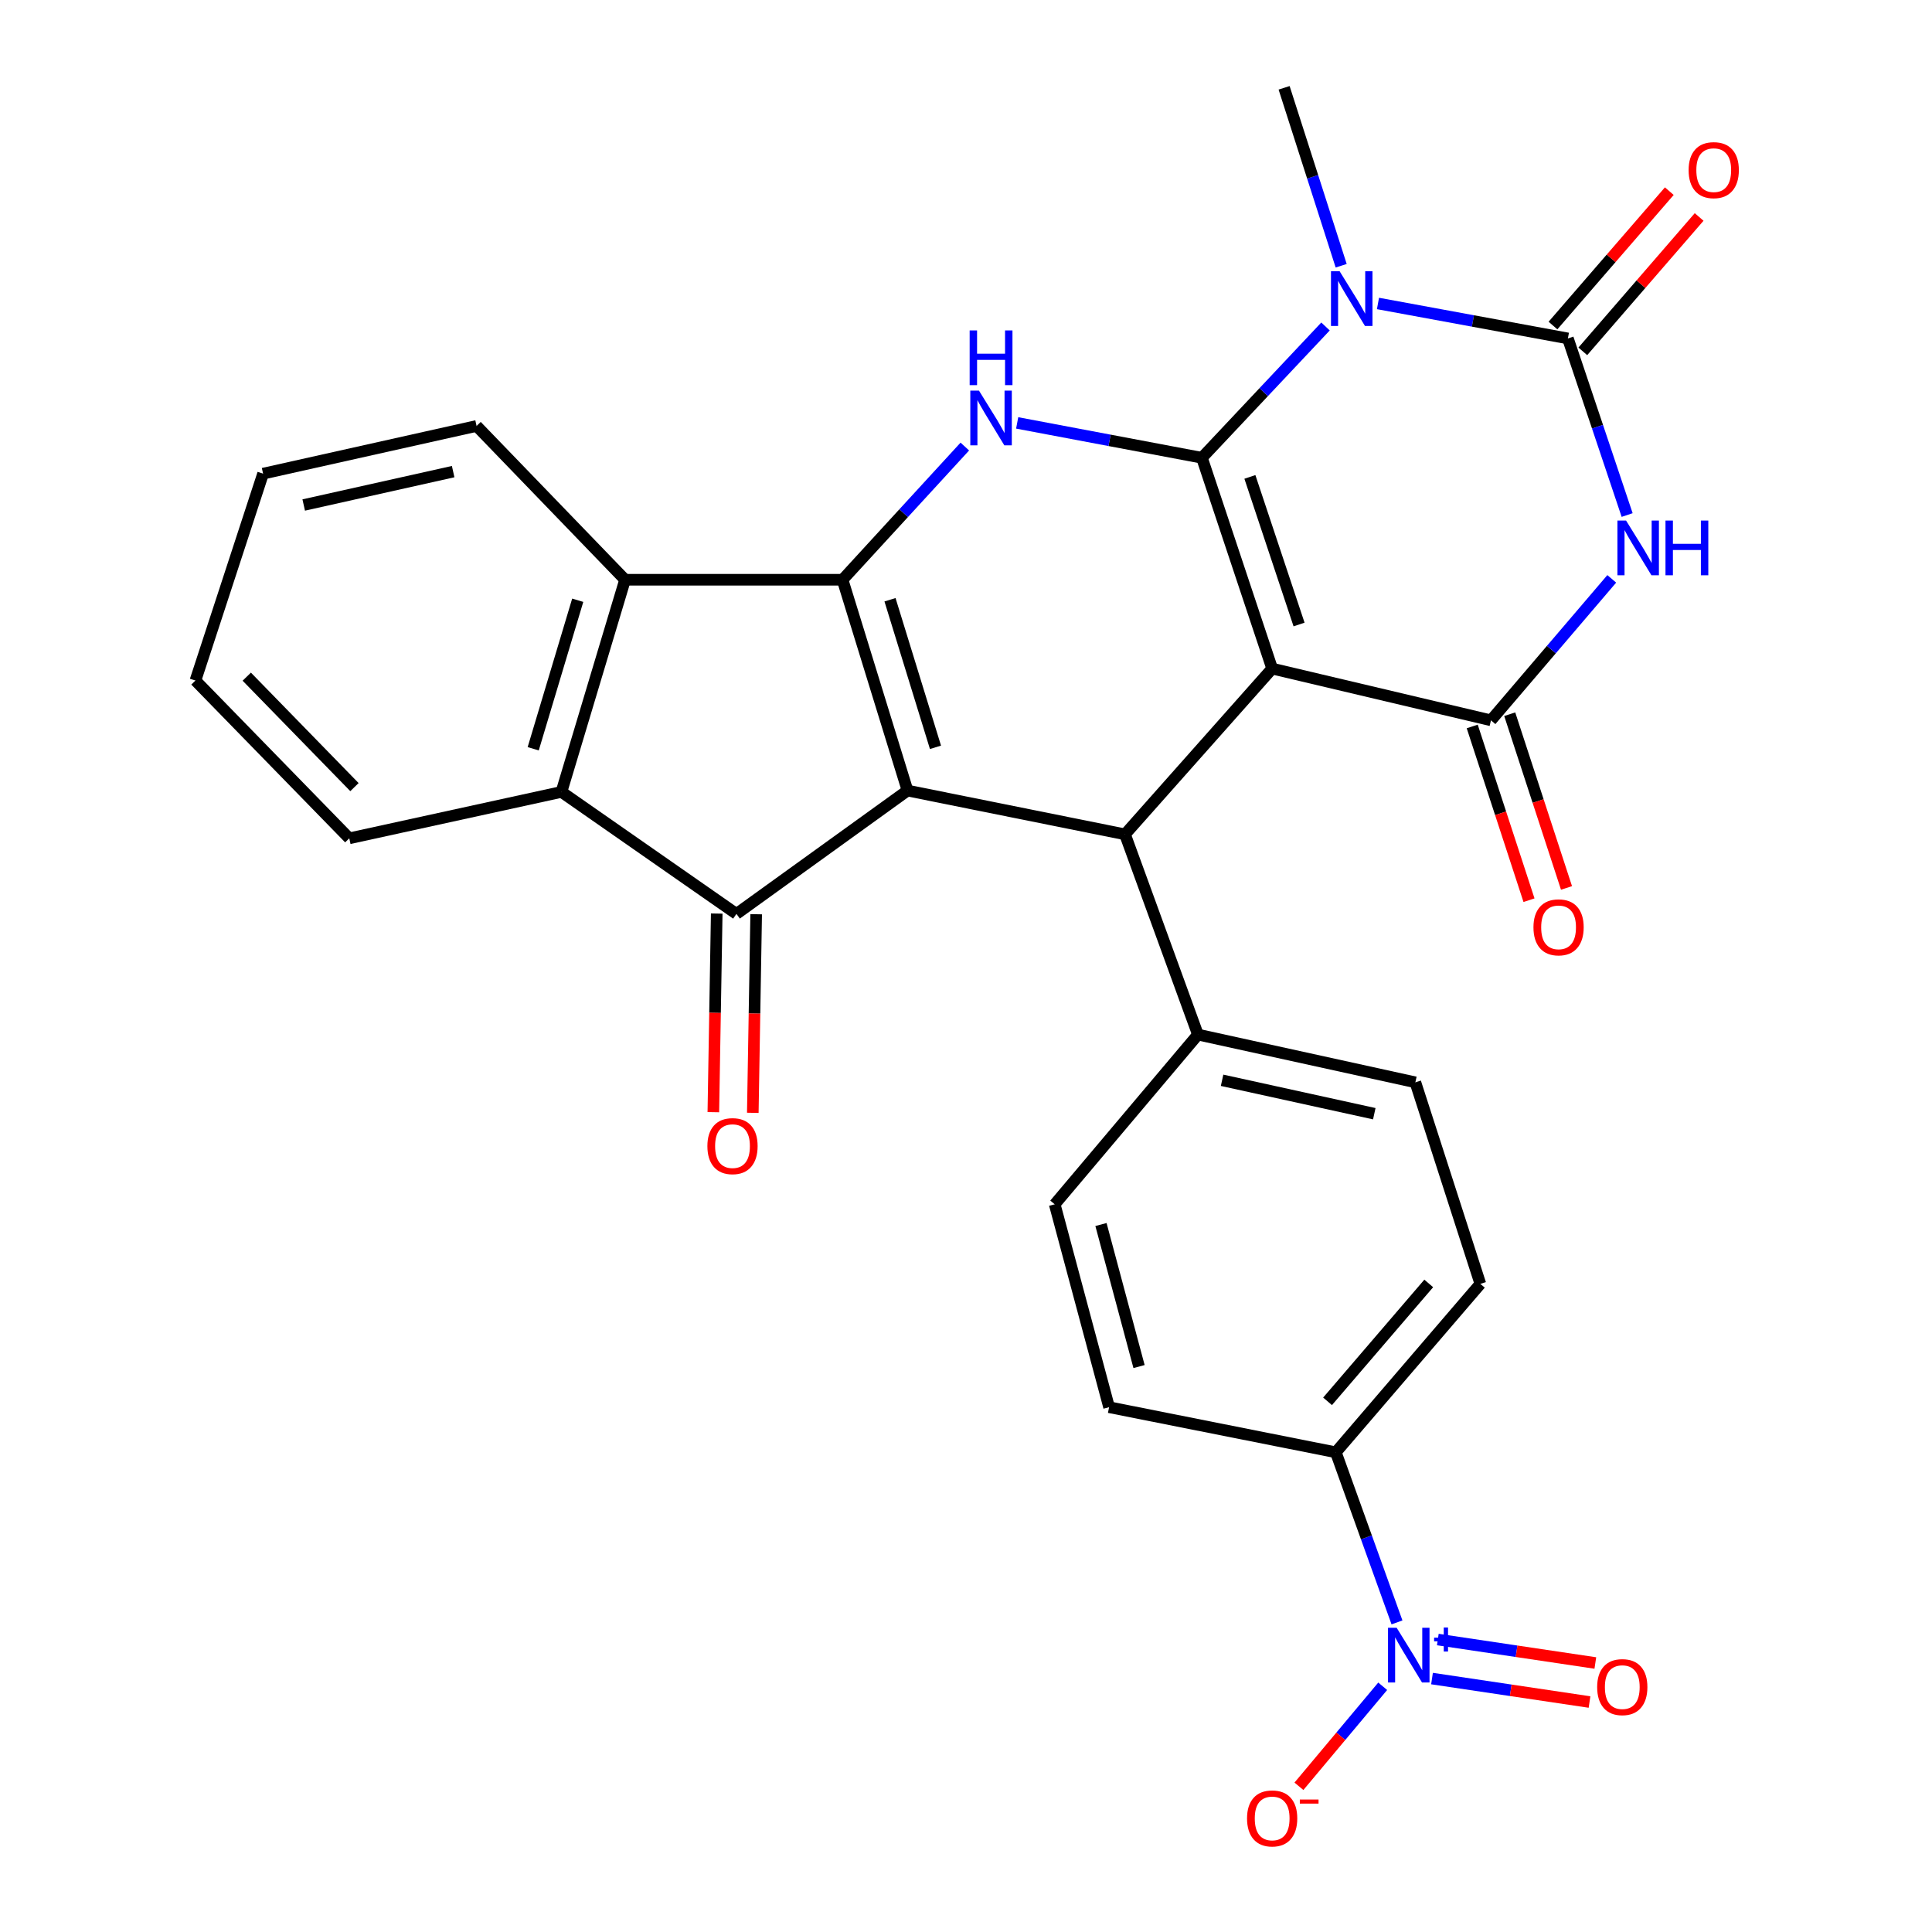 <?xml version='1.0' encoding='iso-8859-1'?>
<svg version='1.1' baseProfile='full'
              xmlns='http://www.w3.org/2000/svg'
                      xmlns:rdkit='http://www.rdkit.org/xml'
                      xmlns:xlink='http://www.w3.org/1999/xlink'
                  xml:space='preserve'
width='1000px' height='1000px' viewBox='0 0 1000 1000'>
<!-- END OF HEADER -->
<rect style='opacity:1.0;fill:#FFFFFF;stroke:none' width='1000' height='1000' x='0' y='0'> </rect>
<path class='bond-0' d='M 622.112,236.946 L 658.466,346.063' style='fill:none;fill-rule:evenodd;stroke:#000000;stroke-width:6px;stroke-linecap:butt;stroke-linejoin:miter;stroke-opacity:1' />
<path class='bond-0' d='M 646.942,246.858 L 672.389,323.24' style='fill:none;fill-rule:evenodd;stroke:#000000;stroke-width:6px;stroke-linecap:butt;stroke-linejoin:miter;stroke-opacity:1' />
<path class='bond-2' d='M 622.112,236.946 L 654.098,202.966' style='fill:none;fill-rule:evenodd;stroke:#000000;stroke-width:6px;stroke-linecap:butt;stroke-linejoin:miter;stroke-opacity:1' />
<path class='bond-2' d='M 654.098,202.966 L 686.085,168.986' style='fill:none;fill-rule:evenodd;stroke:#0000FF;stroke-width:6px;stroke-linecap:butt;stroke-linejoin:miter;stroke-opacity:1' />
<path class='bond-7' d='M 622.112,236.946 L 574.301,227.919' style='fill:none;fill-rule:evenodd;stroke:#000000;stroke-width:6px;stroke-linecap:butt;stroke-linejoin:miter;stroke-opacity:1' />
<path class='bond-7' d='M 574.301,227.919 L 526.489,218.893' style='fill:none;fill-rule:evenodd;stroke:#0000FF;stroke-width:6px;stroke-linecap:butt;stroke-linejoin:miter;stroke-opacity:1' />
<path class='bond-4' d='M 658.466,346.063 L 771.724,372.84' style='fill:none;fill-rule:evenodd;stroke:#000000;stroke-width:6px;stroke-linecap:butt;stroke-linejoin:miter;stroke-opacity:1' />
<path class='bond-8' d='M 658.466,346.063 L 582.298,431.852' style='fill:none;fill-rule:evenodd;stroke:#000000;stroke-width:6px;stroke-linecap:butt;stroke-linejoin:miter;stroke-opacity:1' />
<path class='bond-1' d='M 469.732,409.194 L 436.101,300.076' style='fill:none;fill-rule:evenodd;stroke:#000000;stroke-width:6px;stroke-linecap:butt;stroke-linejoin:miter;stroke-opacity:1' />
<path class='bond-1' d='M 484.205,386.811 L 460.663,310.429' style='fill:none;fill-rule:evenodd;stroke:#000000;stroke-width:6px;stroke-linecap:butt;stroke-linejoin:miter;stroke-opacity:1' />
<path class='bond-9' d='M 469.732,409.194 L 381.185,473.028' style='fill:none;fill-rule:evenodd;stroke:#000000;stroke-width:6px;stroke-linecap:butt;stroke-linejoin:miter;stroke-opacity:1' />
<path class='bond-29' d='M 469.732,409.194 L 582.298,431.852' style='fill:none;fill-rule:evenodd;stroke:#000000;stroke-width:6px;stroke-linecap:butt;stroke-linejoin:miter;stroke-opacity:1' />
<path class='bond-5' d='M 713.237,157.073 L 762.388,166.125' style='fill:none;fill-rule:evenodd;stroke:#0000FF;stroke-width:6px;stroke-linecap:butt;stroke-linejoin:miter;stroke-opacity:1' />
<path class='bond-5' d='M 762.388,166.125 L 811.538,175.177' style='fill:none;fill-rule:evenodd;stroke:#000000;stroke-width:6px;stroke-linecap:butt;stroke-linejoin:miter;stroke-opacity:1' />
<path class='bond-24' d='M 694.191,137.547 L 679.42,91.501' style='fill:none;fill-rule:evenodd;stroke:#0000FF;stroke-width:6px;stroke-linecap:butt;stroke-linejoin:miter;stroke-opacity:1' />
<path class='bond-24' d='M 679.42,91.501 L 664.65,45.455' style='fill:none;fill-rule:evenodd;stroke:#000000;stroke-width:6px;stroke-linecap:butt;stroke-linejoin:miter;stroke-opacity:1' />
<path class='bond-3' d='M 436.101,300.076 L 467.746,265.606' style='fill:none;fill-rule:evenodd;stroke:#000000;stroke-width:6px;stroke-linecap:butt;stroke-linejoin:miter;stroke-opacity:1' />
<path class='bond-3' d='M 467.746,265.606 L 499.391,231.135' style='fill:none;fill-rule:evenodd;stroke:#0000FF;stroke-width:6px;stroke-linecap:butt;stroke-linejoin:miter;stroke-opacity:1' />
<path class='bond-11' d='M 436.101,300.076 L 323.535,300.076' style='fill:none;fill-rule:evenodd;stroke:#000000;stroke-width:6px;stroke-linecap:butt;stroke-linejoin:miter;stroke-opacity:1' />
<path class='bond-17' d='M 762.018,376.013 L 776.714,420.976' style='fill:none;fill-rule:evenodd;stroke:#000000;stroke-width:6px;stroke-linecap:butt;stroke-linejoin:miter;stroke-opacity:1' />
<path class='bond-17' d='M 776.714,420.976 L 791.409,465.94' style='fill:none;fill-rule:evenodd;stroke:#FF0000;stroke-width:6px;stroke-linecap:butt;stroke-linejoin:miter;stroke-opacity:1' />
<path class='bond-17' d='M 781.431,369.668 L 796.126,414.632' style='fill:none;fill-rule:evenodd;stroke:#000000;stroke-width:6px;stroke-linecap:butt;stroke-linejoin:miter;stroke-opacity:1' />
<path class='bond-17' d='M 796.126,414.632 L 810.822,459.595' style='fill:none;fill-rule:evenodd;stroke:#FF0000;stroke-width:6px;stroke-linecap:butt;stroke-linejoin:miter;stroke-opacity:1' />
<path class='bond-30' d='M 771.724,372.84 L 802.983,336.229' style='fill:none;fill-rule:evenodd;stroke:#000000;stroke-width:6px;stroke-linecap:butt;stroke-linejoin:miter;stroke-opacity:1' />
<path class='bond-30' d='M 802.983,336.229 L 834.241,299.617' style='fill:none;fill-rule:evenodd;stroke:#0000FF;stroke-width:6px;stroke-linecap:butt;stroke-linejoin:miter;stroke-opacity:1' />
<path class='bond-6' d='M 811.538,175.177 L 826.872,220.88' style='fill:none;fill-rule:evenodd;stroke:#000000;stroke-width:6px;stroke-linecap:butt;stroke-linejoin:miter;stroke-opacity:1' />
<path class='bond-6' d='M 826.872,220.88 L 842.205,266.583' style='fill:none;fill-rule:evenodd;stroke:#0000FF;stroke-width:6px;stroke-linecap:butt;stroke-linejoin:miter;stroke-opacity:1' />
<path class='bond-16' d='M 819.259,181.86 L 849.365,147.084' style='fill:none;fill-rule:evenodd;stroke:#000000;stroke-width:6px;stroke-linecap:butt;stroke-linejoin:miter;stroke-opacity:1' />
<path class='bond-16' d='M 849.365,147.084 L 879.472,112.307' style='fill:none;fill-rule:evenodd;stroke:#FF0000;stroke-width:6px;stroke-linecap:butt;stroke-linejoin:miter;stroke-opacity:1' />
<path class='bond-16' d='M 803.818,168.493 L 833.924,133.716' style='fill:none;fill-rule:evenodd;stroke:#000000;stroke-width:6px;stroke-linecap:butt;stroke-linejoin:miter;stroke-opacity:1' />
<path class='bond-16' d='M 833.924,133.716 L 864.031,98.94' style='fill:none;fill-rule:evenodd;stroke:#FF0000;stroke-width:6px;stroke-linecap:butt;stroke-linejoin:miter;stroke-opacity:1' />
<path class='bond-14' d='M 582.298,431.852 L 620.047,535.501' style='fill:none;fill-rule:evenodd;stroke:#000000;stroke-width:6px;stroke-linecap:butt;stroke-linejoin:miter;stroke-opacity:1' />
<path class='bond-18' d='M 370.975,472.854 L 370.101,524.254' style='fill:none;fill-rule:evenodd;stroke:#000000;stroke-width:6px;stroke-linecap:butt;stroke-linejoin:miter;stroke-opacity:1' />
<path class='bond-18' d='M 370.101,524.254 L 369.227,575.654' style='fill:none;fill-rule:evenodd;stroke:#FF0000;stroke-width:6px;stroke-linecap:butt;stroke-linejoin:miter;stroke-opacity:1' />
<path class='bond-18' d='M 391.395,473.201 L 390.522,524.601' style='fill:none;fill-rule:evenodd;stroke:#000000;stroke-width:6px;stroke-linecap:butt;stroke-linejoin:miter;stroke-opacity:1' />
<path class='bond-18' d='M 390.522,524.601 L 389.648,576.001' style='fill:none;fill-rule:evenodd;stroke:#FF0000;stroke-width:6px;stroke-linecap:butt;stroke-linejoin:miter;stroke-opacity:1' />
<path class='bond-31' d='M 381.185,473.028 L 290.608,409.897' style='fill:none;fill-rule:evenodd;stroke:#000000;stroke-width:6px;stroke-linecap:butt;stroke-linejoin:miter;stroke-opacity:1' />
<path class='bond-10' d='M 723.08,839.753 L 707.248,795.728' style='fill:none;fill-rule:evenodd;stroke:#0000FF;stroke-width:6px;stroke-linecap:butt;stroke-linejoin:miter;stroke-opacity:1' />
<path class='bond-10' d='M 707.248,795.728 L 691.415,751.704' style='fill:none;fill-rule:evenodd;stroke:#000000;stroke-width:6px;stroke-linecap:butt;stroke-linejoin:miter;stroke-opacity:1' />
<path class='bond-15' d='M 715.683,872.813 L 694.004,898.698' style='fill:none;fill-rule:evenodd;stroke:#0000FF;stroke-width:6px;stroke-linecap:butt;stroke-linejoin:miter;stroke-opacity:1' />
<path class='bond-15' d='M 694.004,898.698 L 672.325,924.582' style='fill:none;fill-rule:evenodd;stroke:#FF0000;stroke-width:6px;stroke-linecap:butt;stroke-linejoin:miter;stroke-opacity:1' />
<path class='bond-19' d='M 741.204,868.819 L 781.969,874.892' style='fill:none;fill-rule:evenodd;stroke:#0000FF;stroke-width:6px;stroke-linecap:butt;stroke-linejoin:miter;stroke-opacity:1' />
<path class='bond-19' d='M 781.969,874.892 L 822.733,880.964' style='fill:none;fill-rule:evenodd;stroke:#FF0000;stroke-width:6px;stroke-linecap:butt;stroke-linejoin:miter;stroke-opacity:1' />
<path class='bond-19' d='M 744.214,848.618 L 784.978,854.691' style='fill:none;fill-rule:evenodd;stroke:#0000FF;stroke-width:6px;stroke-linecap:butt;stroke-linejoin:miter;stroke-opacity:1' />
<path class='bond-19' d='M 784.978,854.691 L 825.742,860.764' style='fill:none;fill-rule:evenodd;stroke:#FF0000;stroke-width:6px;stroke-linecap:butt;stroke-linejoin:miter;stroke-opacity:1' />
<path class='bond-12' d='M 323.535,300.076 L 290.608,409.897' style='fill:none;fill-rule:evenodd;stroke:#000000;stroke-width:6px;stroke-linecap:butt;stroke-linejoin:miter;stroke-opacity:1' />
<path class='bond-12' d='M 299.033,310.684 L 275.984,387.559' style='fill:none;fill-rule:evenodd;stroke:#000000;stroke-width:6px;stroke-linecap:butt;stroke-linejoin:miter;stroke-opacity:1' />
<path class='bond-25' d='M 323.535,300.076 L 246.675,220.471' style='fill:none;fill-rule:evenodd;stroke:#000000;stroke-width:6px;stroke-linecap:butt;stroke-linejoin:miter;stroke-opacity:1' />
<path class='bond-26' d='M 290.608,409.897 L 180.787,433.917' style='fill:none;fill-rule:evenodd;stroke:#000000;stroke-width:6px;stroke-linecap:butt;stroke-linejoin:miter;stroke-opacity:1' />
<path class='bond-13' d='M 691.415,751.704 L 766.233,664.53' style='fill:none;fill-rule:evenodd;stroke:#000000;stroke-width:6px;stroke-linecap:butt;stroke-linejoin:miter;stroke-opacity:1' />
<path class='bond-13' d='M 687.14,725.327 L 739.512,664.305' style='fill:none;fill-rule:evenodd;stroke:#000000;stroke-width:6px;stroke-linecap:butt;stroke-linejoin:miter;stroke-opacity:1' />
<path class='bond-32' d='M 691.415,751.704 L 574.061,728.365' style='fill:none;fill-rule:evenodd;stroke:#000000;stroke-width:6px;stroke-linecap:butt;stroke-linejoin:miter;stroke-opacity:1' />
<path class='bond-22' d='M 620.047,535.501 L 545.911,623.343' style='fill:none;fill-rule:evenodd;stroke:#000000;stroke-width:6px;stroke-linecap:butt;stroke-linejoin:miter;stroke-opacity:1' />
<path class='bond-23' d='M 620.047,535.501 L 732.591,560.213' style='fill:none;fill-rule:evenodd;stroke:#000000;stroke-width:6px;stroke-linecap:butt;stroke-linejoin:miter;stroke-opacity:1' />
<path class='bond-23' d='M 632.549,559.155 L 711.329,576.454' style='fill:none;fill-rule:evenodd;stroke:#000000;stroke-width:6px;stroke-linecap:butt;stroke-linejoin:miter;stroke-opacity:1' />
<path class='bond-20' d='M 574.061,728.365 L 545.911,623.343' style='fill:none;fill-rule:evenodd;stroke:#000000;stroke-width:6px;stroke-linecap:butt;stroke-linejoin:miter;stroke-opacity:1' />
<path class='bond-20' d='M 589.565,707.324 L 569.86,633.809' style='fill:none;fill-rule:evenodd;stroke:#000000;stroke-width:6px;stroke-linecap:butt;stroke-linejoin:miter;stroke-opacity:1' />
<path class='bond-21' d='M 766.233,664.53 L 732.591,560.213' style='fill:none;fill-rule:evenodd;stroke:#000000;stroke-width:6px;stroke-linecap:butt;stroke-linejoin:miter;stroke-opacity:1' />
<path class='bond-28' d='M 246.675,220.471 L 136.174,245.16' style='fill:none;fill-rule:evenodd;stroke:#000000;stroke-width:6px;stroke-linecap:butt;stroke-linejoin:miter;stroke-opacity:1' />
<path class='bond-28' d='M 234.553,244.106 L 157.202,261.389' style='fill:none;fill-rule:evenodd;stroke:#000000;stroke-width:6px;stroke-linecap:butt;stroke-linejoin:miter;stroke-opacity:1' />
<path class='bond-33' d='M 180.787,433.917 L 101.159,352.247' style='fill:none;fill-rule:evenodd;stroke:#000000;stroke-width:6px;stroke-linecap:butt;stroke-linejoin:miter;stroke-opacity:1' />
<path class='bond-33' d='M 183.466,407.409 L 127.726,350.24' style='fill:none;fill-rule:evenodd;stroke:#000000;stroke-width:6px;stroke-linecap:butt;stroke-linejoin:miter;stroke-opacity:1' />
<path class='bond-27' d='M 101.159,352.247 L 136.174,245.16' style='fill:none;fill-rule:evenodd;stroke:#000000;stroke-width:6px;stroke-linecap:butt;stroke-linejoin:miter;stroke-opacity:1' />
<path  class='atom-3' d='M 693.393 140.412
L 702.673 155.412
Q 703.593 156.892, 705.073 159.572
Q 706.553 162.252, 706.633 162.412
L 706.633 140.412
L 710.393 140.412
L 710.393 168.732
L 706.513 168.732
L 696.553 152.332
Q 695.393 150.412, 694.153 148.212
Q 692.953 146.012, 692.593 145.332
L 692.593 168.732
L 688.913 168.732
L 688.913 140.412
L 693.393 140.412
' fill='#0000FF'/>
<path  class='atom-7' d='M 841.655 269.442
L 850.935 284.442
Q 851.855 285.922, 853.335 288.602
Q 854.815 291.282, 854.895 291.442
L 854.895 269.442
L 858.655 269.442
L 858.655 297.762
L 854.775 297.762
L 844.815 281.362
Q 843.655 279.442, 842.415 277.242
Q 841.215 275.042, 840.855 274.362
L 840.855 297.762
L 837.175 297.762
L 837.175 269.442
L 841.655 269.442
' fill='#0000FF'/>
<path  class='atom-7' d='M 862.055 269.442
L 865.895 269.442
L 865.895 281.482
L 880.375 281.482
L 880.375 269.442
L 884.215 269.442
L 884.215 297.762
L 880.375 297.762
L 880.375 284.682
L 865.895 284.682
L 865.895 297.762
L 862.055 297.762
L 862.055 269.442
' fill='#0000FF'/>
<path  class='atom-8' d='M 506.712 202.181
L 515.992 217.181
Q 516.912 218.661, 518.392 221.341
Q 519.872 224.021, 519.952 224.181
L 519.952 202.181
L 523.712 202.181
L 523.712 230.501
L 519.832 230.501
L 509.872 214.101
Q 508.712 212.181, 507.472 209.981
Q 506.272 207.781, 505.912 207.101
L 505.912 230.501
L 502.232 230.501
L 502.232 202.181
L 506.712 202.181
' fill='#0000FF'/>
<path  class='atom-8' d='M 501.892 171.029
L 505.732 171.029
L 505.732 183.069
L 520.212 183.069
L 520.212 171.029
L 524.052 171.029
L 524.052 199.349
L 520.212 199.349
L 520.212 186.269
L 505.732 186.269
L 505.732 199.349
L 501.892 199.349
L 501.892 171.029
' fill='#0000FF'/>
<path  class='atom-11' d='M 722.916 842.542
L 732.196 857.542
Q 733.116 859.022, 734.596 861.702
Q 736.076 864.382, 736.156 864.542
L 736.156 842.542
L 739.916 842.542
L 739.916 870.862
L 736.036 870.862
L 726.076 854.462
Q 724.916 852.542, 723.676 850.342
Q 722.476 848.142, 722.116 847.462
L 722.116 870.862
L 718.436 870.862
L 718.436 842.542
L 722.916 842.542
' fill='#0000FF'/>
<path  class='atom-11' d='M 742.292 847.647
L 747.281 847.647
L 747.281 842.394
L 749.499 842.394
L 749.499 847.647
L 754.621 847.647
L 754.621 849.548
L 749.499 849.548
L 749.499 854.828
L 747.281 854.828
L 747.281 849.548
L 742.292 849.548
L 742.292 847.647
' fill='#0000FF'/>
<path  class='atom-16' d='M 645.466 941.21
Q 645.466 934.41, 648.826 930.61
Q 652.186 926.81, 658.466 926.81
Q 664.746 926.81, 668.106 930.61
Q 671.466 934.41, 671.466 941.21
Q 671.466 948.09, 668.066 952.01
Q 664.666 955.89, 658.466 955.89
Q 652.226 955.89, 648.826 952.01
Q 645.466 948.13, 645.466 941.21
M 658.466 952.69
Q 662.786 952.69, 665.106 949.81
Q 667.466 946.89, 667.466 941.21
Q 667.466 935.65, 665.106 932.85
Q 662.786 930.01, 658.466 930.01
Q 654.146 930.01, 651.786 932.81
Q 649.466 935.61, 649.466 941.21
Q 649.466 946.93, 651.786 949.81
Q 654.146 952.69, 658.466 952.69
' fill='#FF0000'/>
<path  class='atom-16' d='M 672.786 931.433
L 682.475 931.433
L 682.475 933.545
L 672.786 933.545
L 672.786 931.433
' fill='#FF0000'/>
<path  class='atom-17' d='M 874.025 88.06
Q 874.025 81.26, 877.385 77.46
Q 880.745 73.66, 887.025 73.66
Q 893.305 73.66, 896.665 77.46
Q 900.025 81.26, 900.025 88.06
Q 900.025 94.94, 896.625 98.86
Q 893.225 102.74, 887.025 102.74
Q 880.785 102.74, 877.385 98.86
Q 874.025 94.98, 874.025 88.06
M 887.025 99.54
Q 891.345 99.54, 893.665 96.66
Q 896.025 93.74, 896.025 88.06
Q 896.025 82.5, 893.665 79.7
Q 891.345 76.86, 887.025 76.86
Q 882.705 76.86, 880.345 79.66
Q 878.025 82.46, 878.025 88.06
Q 878.025 93.78, 880.345 96.66
Q 882.705 99.54, 887.025 99.54
' fill='#FF0000'/>
<path  class='atom-18' d='M 793.716 479.984
Q 793.716 473.184, 797.076 469.384
Q 800.436 465.584, 806.716 465.584
Q 812.996 465.584, 816.356 469.384
Q 819.716 473.184, 819.716 479.984
Q 819.716 486.864, 816.316 490.784
Q 812.916 494.664, 806.716 494.664
Q 800.476 494.664, 797.076 490.784
Q 793.716 486.904, 793.716 479.984
M 806.716 491.464
Q 811.036 491.464, 813.356 488.584
Q 815.716 485.664, 815.716 479.984
Q 815.716 474.424, 813.356 471.624
Q 811.036 468.784, 806.716 468.784
Q 802.396 468.784, 800.036 471.584
Q 797.716 474.384, 797.716 479.984
Q 797.716 485.704, 800.036 488.584
Q 802.396 491.464, 806.716 491.464
' fill='#FF0000'/>
<path  class='atom-19' d='M 366.143 593.231
Q 366.143 586.431, 369.503 582.631
Q 372.863 578.831, 379.143 578.831
Q 385.423 578.831, 388.783 582.631
Q 392.143 586.431, 392.143 593.231
Q 392.143 600.111, 388.743 604.031
Q 385.343 607.911, 379.143 607.911
Q 372.903 607.911, 369.503 604.031
Q 366.143 600.151, 366.143 593.231
M 379.143 604.711
Q 383.463 604.711, 385.783 601.831
Q 388.143 598.911, 388.143 593.231
Q 388.143 587.671, 385.783 584.871
Q 383.463 582.031, 379.143 582.031
Q 374.823 582.031, 372.463 584.831
Q 370.143 587.631, 370.143 593.231
Q 370.143 598.951, 372.463 601.831
Q 374.823 604.711, 379.143 604.711
' fill='#FF0000'/>
<path  class='atom-20' d='M 826.689 873.246
Q 826.689 866.446, 830.049 862.646
Q 833.409 858.846, 839.689 858.846
Q 845.969 858.846, 849.329 862.646
Q 852.689 866.446, 852.689 873.246
Q 852.689 880.126, 849.289 884.046
Q 845.889 887.926, 839.689 887.926
Q 833.449 887.926, 830.049 884.046
Q 826.689 880.166, 826.689 873.246
M 839.689 884.726
Q 844.009 884.726, 846.329 881.846
Q 848.689 878.926, 848.689 873.246
Q 848.689 867.686, 846.329 864.886
Q 844.009 862.046, 839.689 862.046
Q 835.369 862.046, 833.009 864.846
Q 830.689 867.646, 830.689 873.246
Q 830.689 878.966, 833.009 881.846
Q 835.369 884.726, 839.689 884.726
' fill='#FF0000'/>
</svg>
